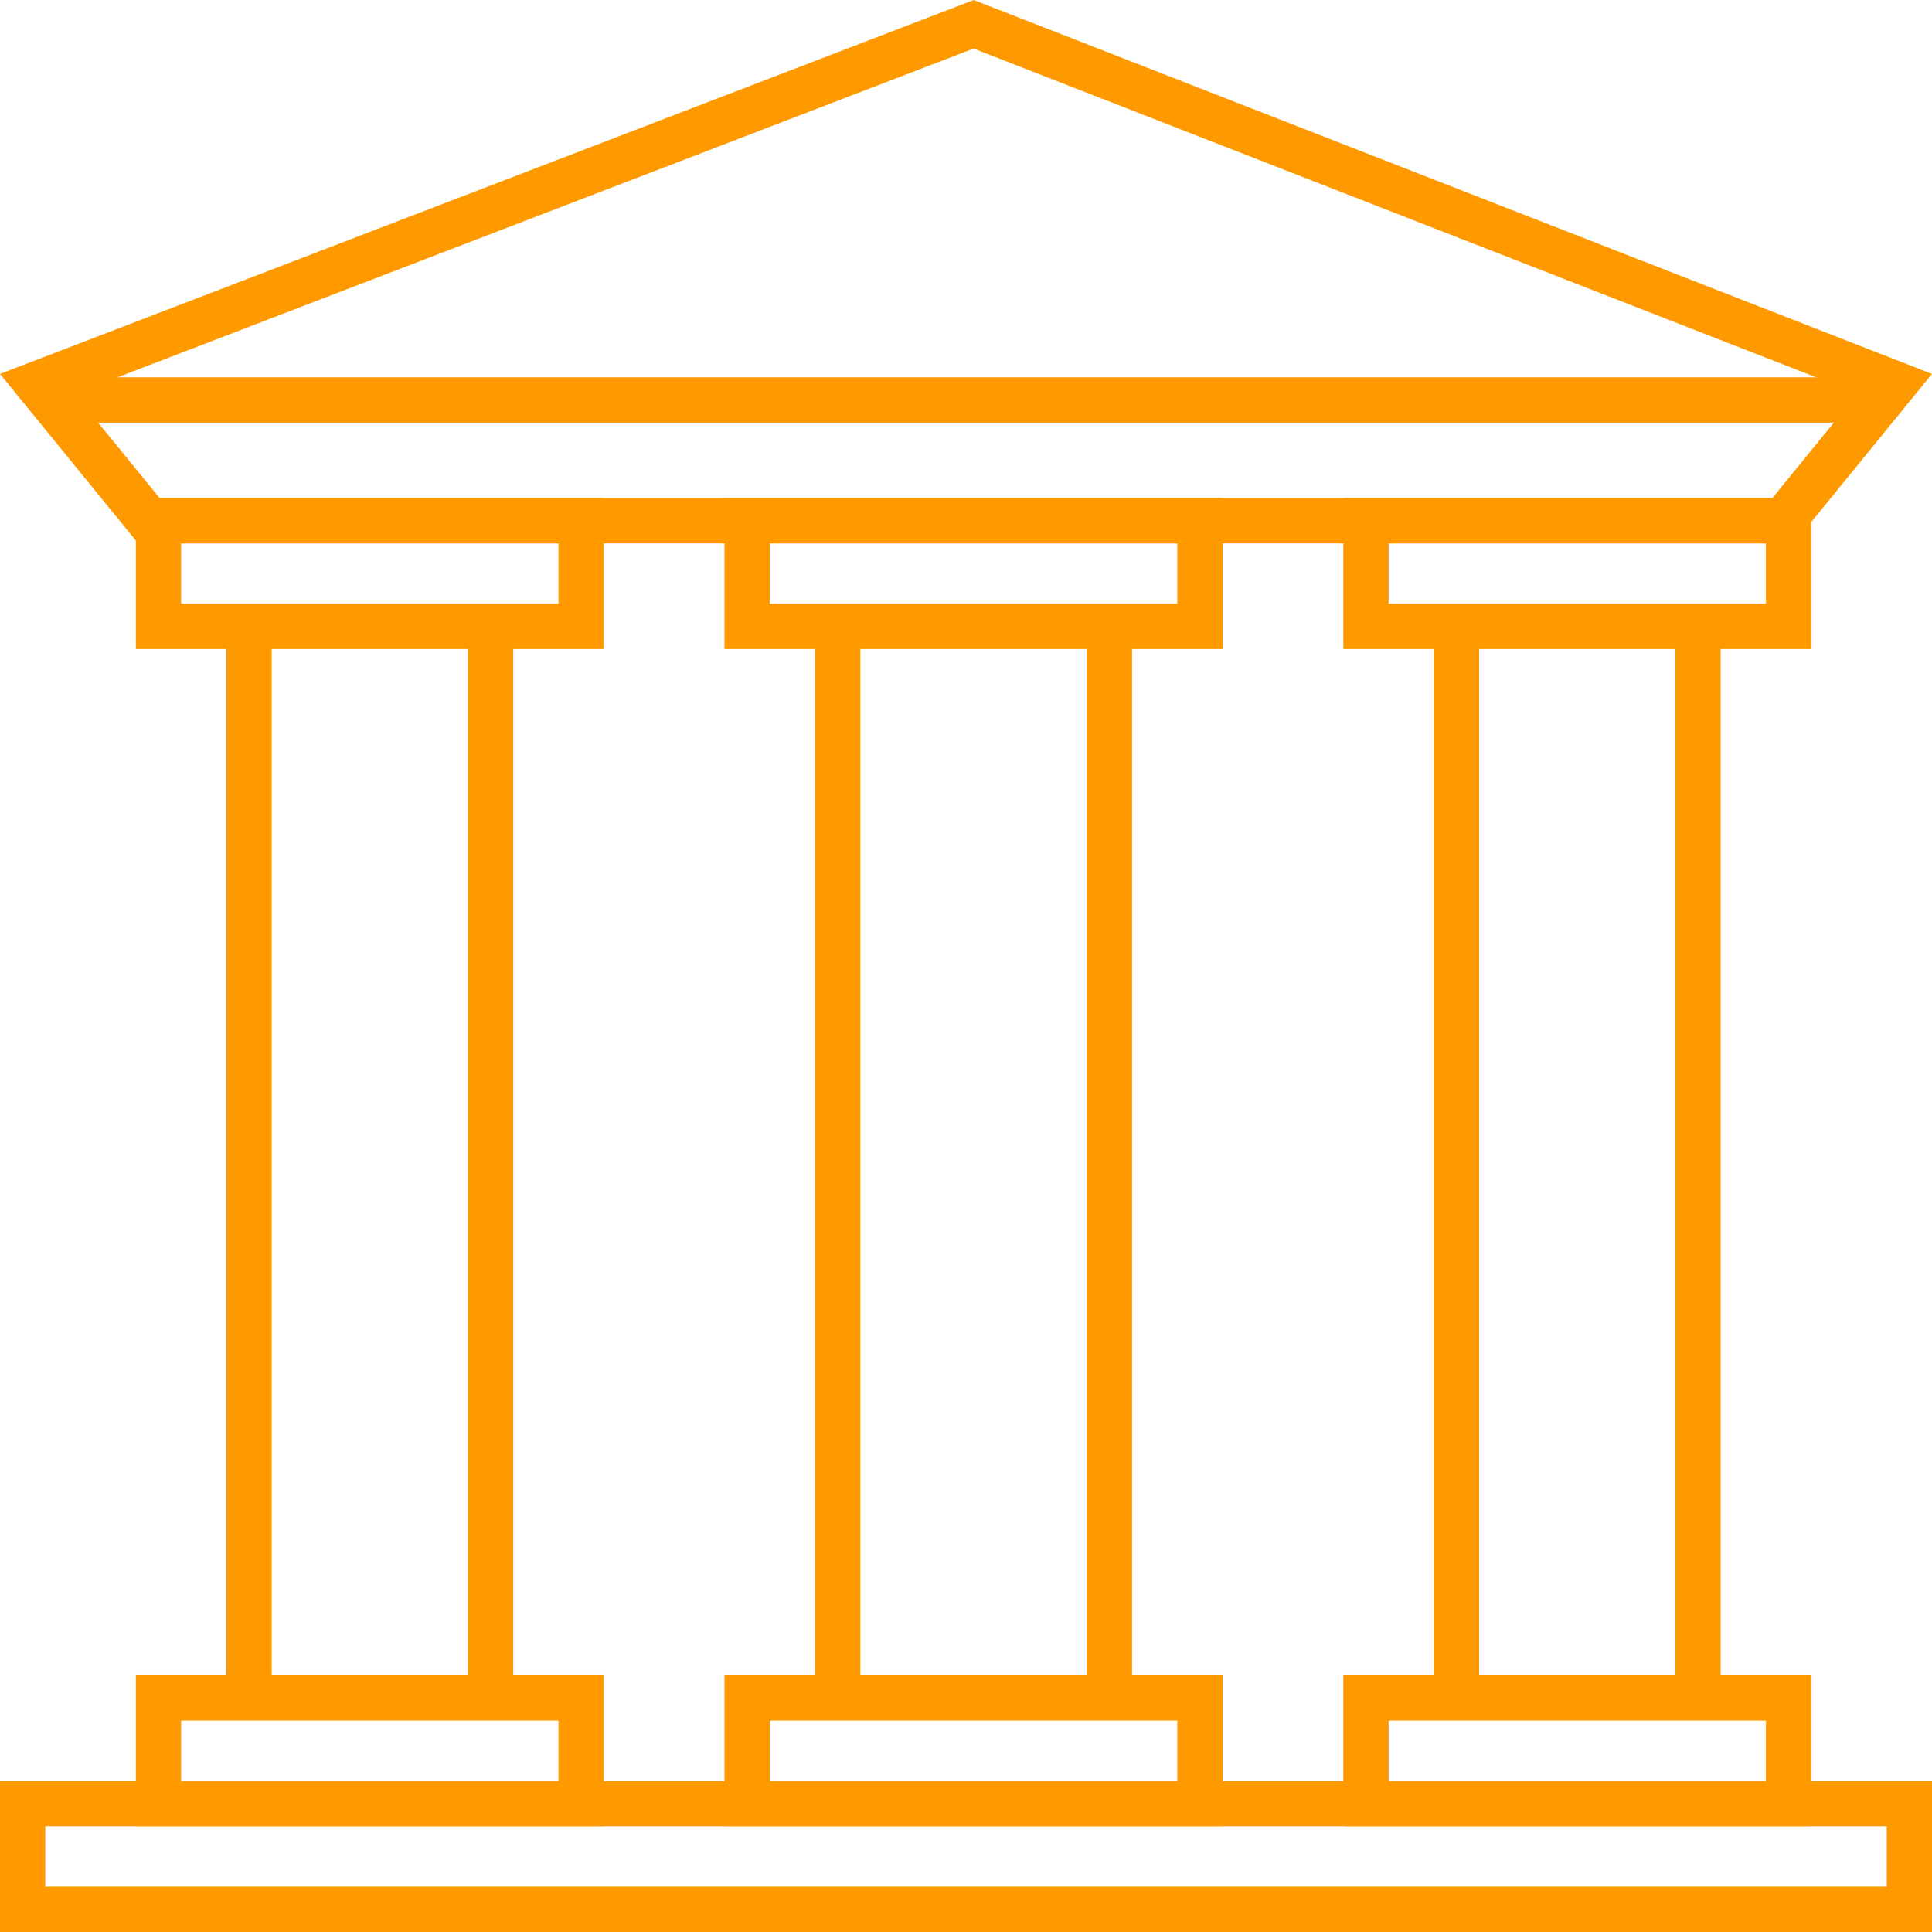 <?xml version="1.0" encoding="utf-8"?>
<!-- Generator: Adobe Illustrator 13.0.0, SVG Export Plug-In . SVG Version: 6.00 Build 14948)  -->
<!DOCTYPE svg PUBLIC "-//W3C//DTD SVG 1.1//EN" "http://www.w3.org/Graphics/SVG/1.1/DTD/svg11.dtd">
<svg version="1.1" id="Layer_1" xmlns="http://www.w3.org/2000/svg" xmlns:xlink="http://www.w3.org/1999/xlink" x="0px" y="0px"
	 width="128px" height="128px" viewBox="0 0 128 128" enable-background="new 0 0 128 128" xml:space="preserve">
<g>
	<g>
		<path fill="#ff9900" d="M64.512,0L128,24.774L118.848,36H9.152L0,24.774L64.512,0 M64.503,3.217L4.943,26.09L10.577,33h106.846
			l5.649-6.929L64.503,3.217L64.503,3.217z"/>
	</g>
	<g>
		<path fill="#ff9900" d="M128,118v10H0v-10H128 M125,121H3v4h122V121L125,121z"/>
	</g>
	<rect x="4" y="25" fill="#ff9900" width="120" height="3"/>
	<g>
		<path fill="#ff9900" d="M40,33v10H9V33H40 M37,36H12v4h25V36L37,36z"/>
	</g>
	<g>
		<path fill="#ff9900" d="M40,111v10H9v-10H40 M37,114H12v4h25V114L37,114z"/>
	</g>
	<rect x="31" y="41.008" fill="#ff9900" width="3" height="70"/>
	<rect x="15" y="41.008" fill="#ff9900" width="3" height="70"/>
	<g>
		<path fill="#ff9900" d="M120,33v10H89V33H120 M117,36H92v4h25V36L117,36z"/>
	</g>
	<g>
		<path fill="#ff9900" d="M120,111v10H89v-10H120 M117,114H92v4h25V114L117,114z"/>
	</g>
	<rect x="111" y="41.008" fill="#ff9900" width="3" height="70"/>
	<rect x="95" y="41.008" fill="#ff9900" width="3" height="70"/>
	<g>
		<path fill="#ff9900" d="M81,33v10H48V33H81 M78,36H51v4h27V36L78,36z"/>
	</g>
	<g>
		<path fill="#ff9900" d="M81,111v10H48v-10H81 M78,114H51v4h27V114L78,114z"/>
	</g>
	<rect x="72" y="41.008" fill="#ff9900" width="3" height="70"/>
	<rect x="54" y="41.008" fill="#ff9900" width="3" height="70"/>
</g>
</svg>
